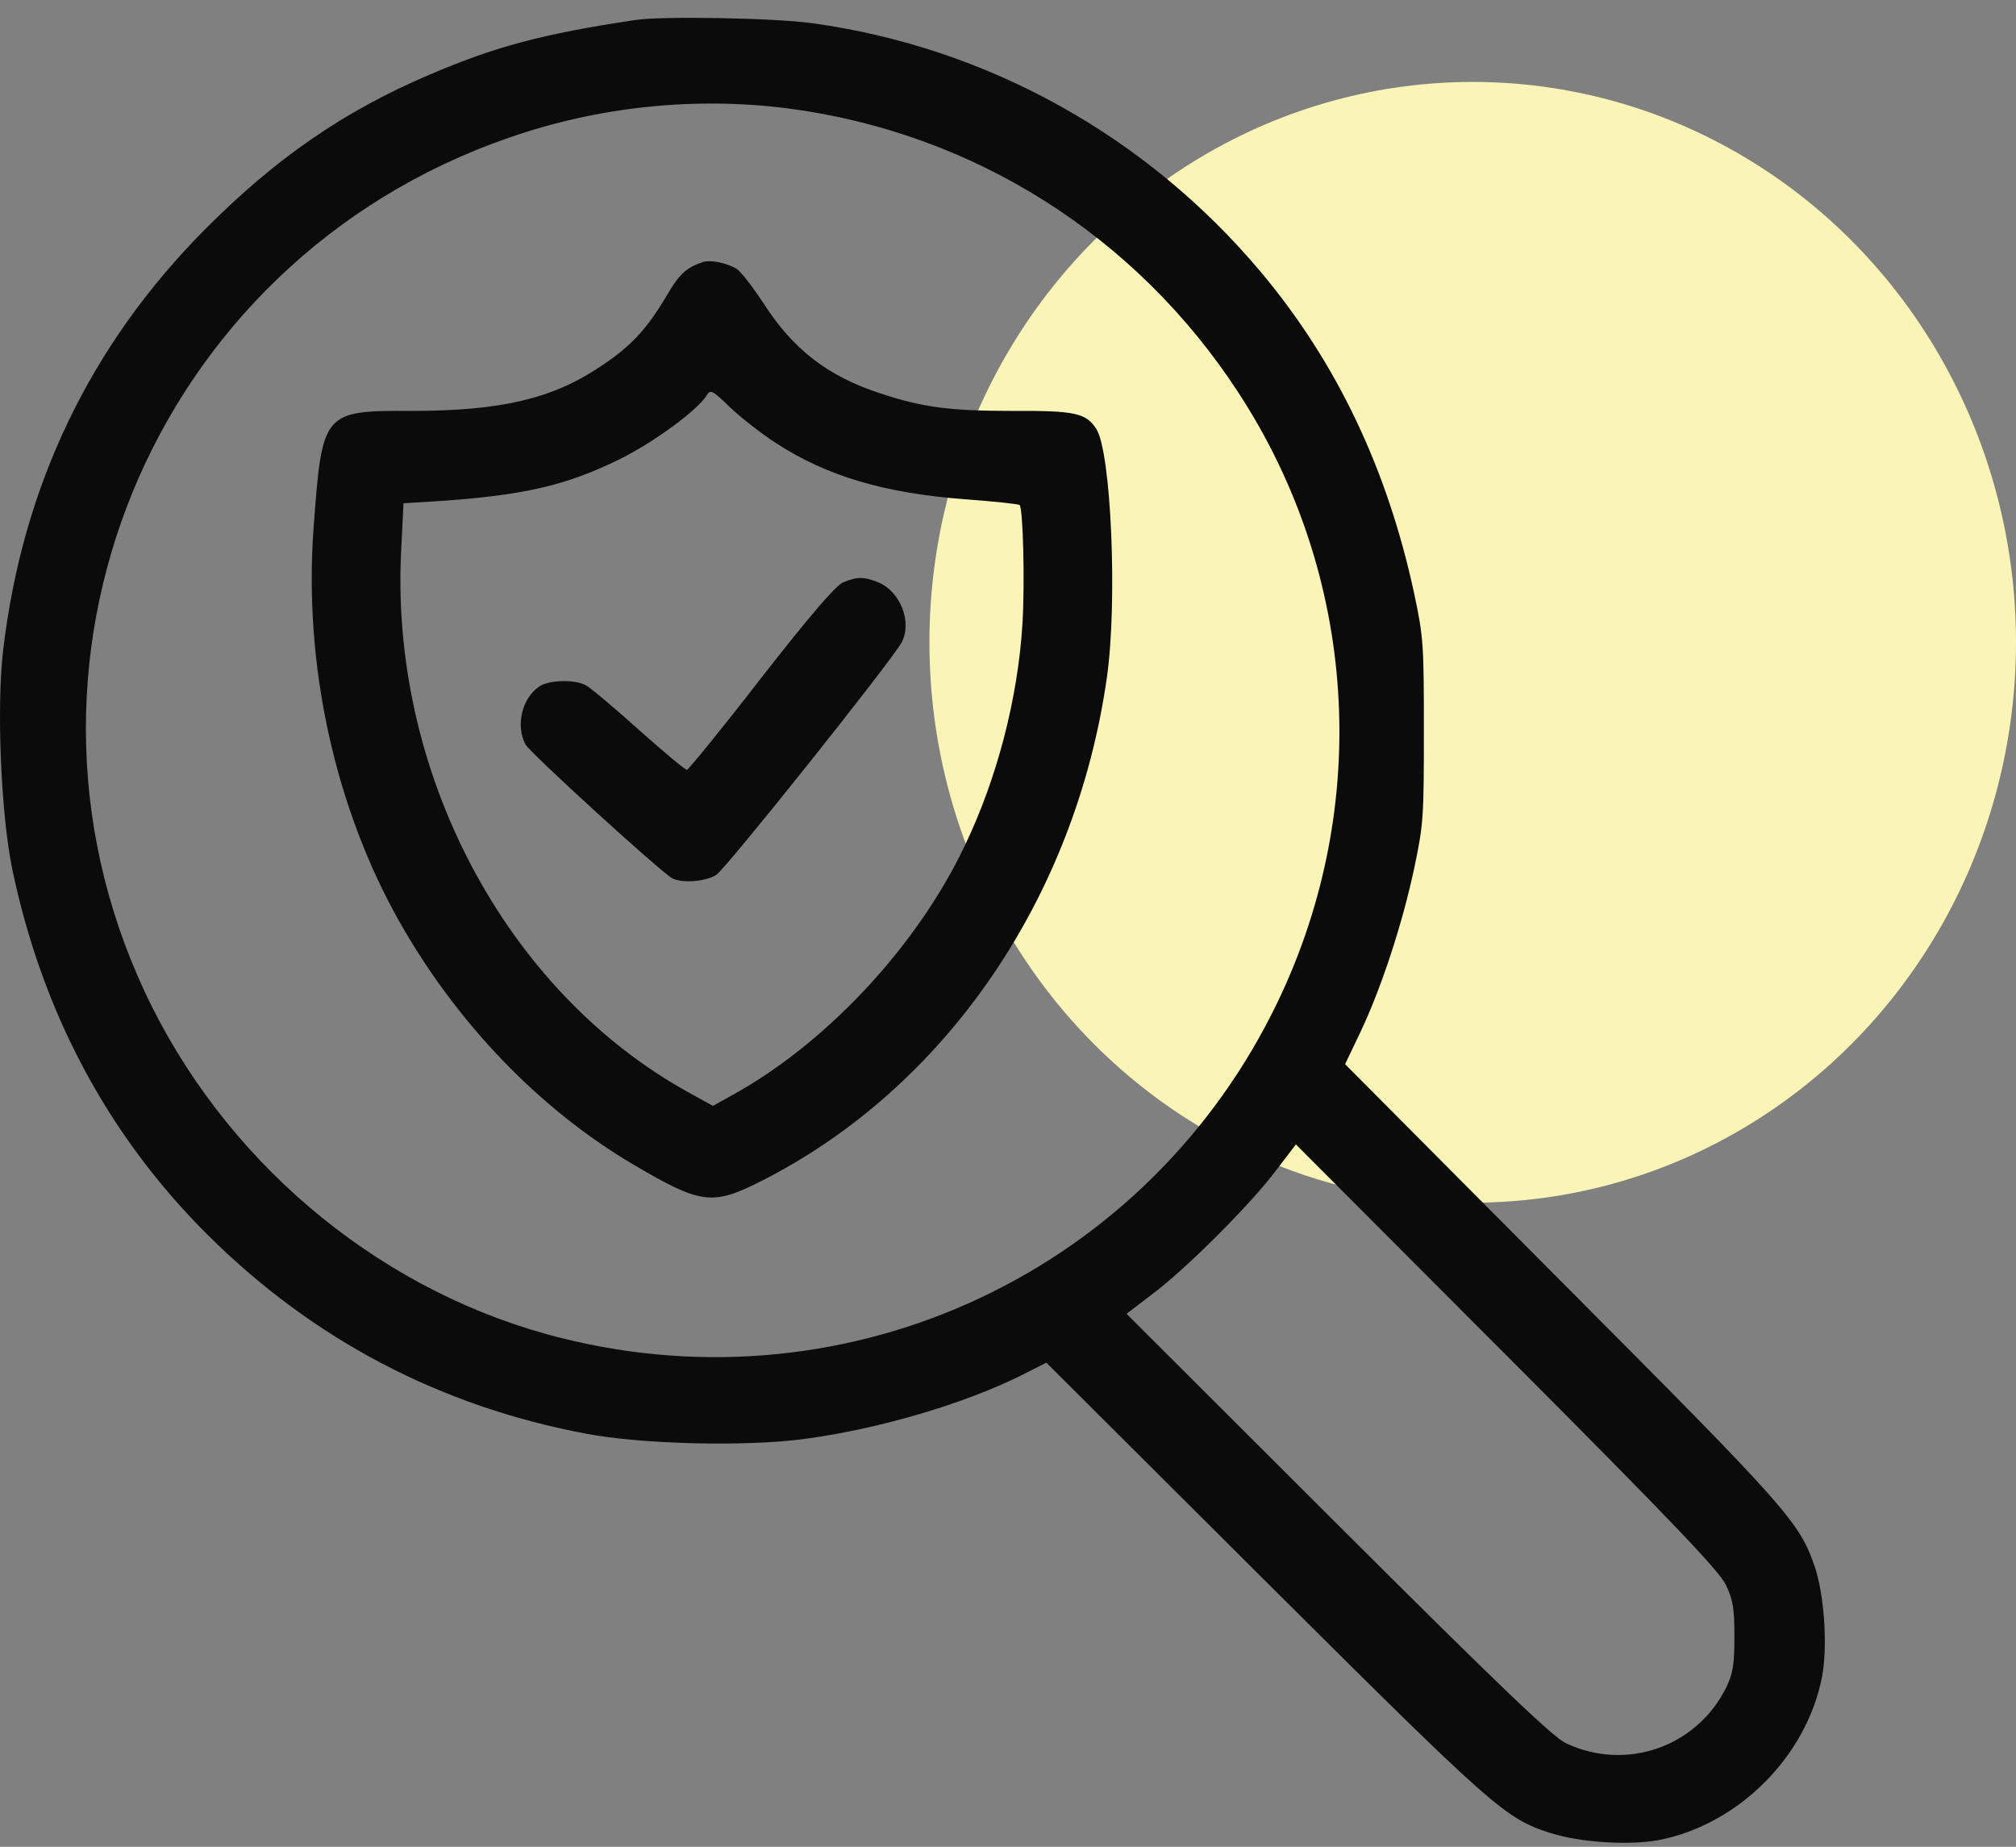 <svg width="107" height="98" viewBox="0 0 107 98" fill="none" xmlns="http://www.w3.org/2000/svg">
<rect x="0" y="0" width="107" height="98" fill="#808080" stroke="none"/>
<ellipse cx="78.165" cy="34.084" rx="28.835" ry="29.736" fill="#FAF5B7"/>
<path d="M33.679 1.067C28.759 1.805 26.242 2.487 22.798 3.963C18.219 5.912 14.624 8.409 10.877 12.175C4.784 18.306 1.189 25.799 0.167 34.503C-0.192 37.55 0.054 43.264 0.659 46.16C2.249 53.748 5.749 60.295 11.048 65.555C16.611 71.08 23.347 74.619 31.086 76.076C34.057 76.644 39.583 76.776 42.686 76.36C46.66 75.83 51.22 74.486 54.304 72.935L55.534 72.31L67.077 83.815C79.244 95.925 79.887 96.512 82.29 97.269C83.88 97.78 86.472 97.931 88.024 97.647C92.263 96.834 95.896 93.201 96.709 88.962C97.012 87.354 96.823 84.61 96.312 83.115C95.498 80.75 94.855 80.031 82.877 68.015L71.391 56.472L72.205 54.769C73.284 52.499 74.419 49.093 75.062 46.065C75.554 43.737 75.573 43.34 75.573 38.78C75.573 34.238 75.554 33.822 75.062 31.514C73.643 24.91 70.956 19.252 66.944 14.464C60.889 7.236 52.431 2.524 43.159 1.238C41.229 0.954 35.06 0.84 33.679 1.067ZM41.872 5.76C51.655 7.047 60.303 12.497 65.733 20.841C72.035 30.492 72.829 42.697 67.834 53.123C60.984 67.428 45.203 74.865 29.8 71.005C20.528 68.696 12.448 62.149 8.077 53.445C-0.892 35.506 7.963 13.897 26.999 7.312C31.768 5.647 36.934 5.117 41.872 5.76ZM91.6 84.099C91.979 84.894 92.055 85.329 92.055 86.843C92.055 88.338 91.979 88.792 91.619 89.549C90.049 92.709 86.302 94.014 83.104 92.501C82.423 92.179 79.528 89.416 70.994 80.901L59.792 69.718L61.154 68.677C62.933 67.353 66.415 63.871 67.739 62.092L68.78 60.73L79.963 71.932C88.781 80.769 91.241 83.361 91.6 84.099Z" fill="#0B0B0B"/>
<path d="M37.273 13.915C36.403 14.218 36.043 14.558 35.381 15.694C34.34 17.453 33.489 18.381 31.88 19.44C29.326 21.162 26.582 21.805 21.851 21.805C17.14 21.787 17.102 21.843 16.648 27.955C16.099 35.24 17.764 42.847 21.227 48.959C24.292 54.352 28.663 58.874 33.602 61.789C37.197 63.908 37.803 63.984 40.358 62.697C50.159 57.758 57.085 47.672 58.75 35.941C59.318 31.948 58.977 23.963 58.182 22.752C57.634 21.919 57.066 21.787 53.736 21.805C50.386 21.805 48.967 21.616 46.734 20.878C43.934 19.97 42.08 18.532 40.509 16.072C39.96 15.239 39.336 14.426 39.109 14.274C38.598 13.953 37.69 13.763 37.273 13.915ZM41.209 23.527C43.896 25.268 46.943 26.177 51.276 26.498C52.79 26.612 54.057 26.744 54.114 26.801C54.303 26.971 54.398 30.964 54.266 33.121C54.02 37.076 52.922 41.315 51.181 44.929C48.702 50.113 44.085 55.109 39.26 57.891L37.841 58.685L36.573 57.985C26.809 52.611 20.621 40.898 21.303 28.996L21.416 26.706L23.252 26.593C27.736 26.29 30.007 25.779 32.826 24.398C34.624 23.527 37.008 21.787 37.5 20.992C37.708 20.651 37.803 20.689 38.787 21.654C39.374 22.203 40.471 23.054 41.209 23.527Z" fill="#0B0B0B"/>
<path d="M44.731 30.913C44.333 31.102 43.009 32.635 40.379 36.003C38.316 38.671 36.537 40.847 36.462 40.847C36.367 40.866 35.232 39.901 33.907 38.728C32.583 37.536 31.315 36.476 31.088 36.362C30.501 36.041 29.101 36.078 28.609 36.438C27.701 37.062 27.36 38.501 27.89 39.504C28.136 39.958 34.986 46.202 35.667 46.599C36.178 46.883 37.427 46.789 38.013 46.429C38.524 46.107 47.323 35.076 47.853 34.092C48.421 33.032 47.796 31.405 46.642 30.913C45.847 30.591 45.488 30.591 44.731 30.913Z" fill="#0B0B0B"/>
</svg>
